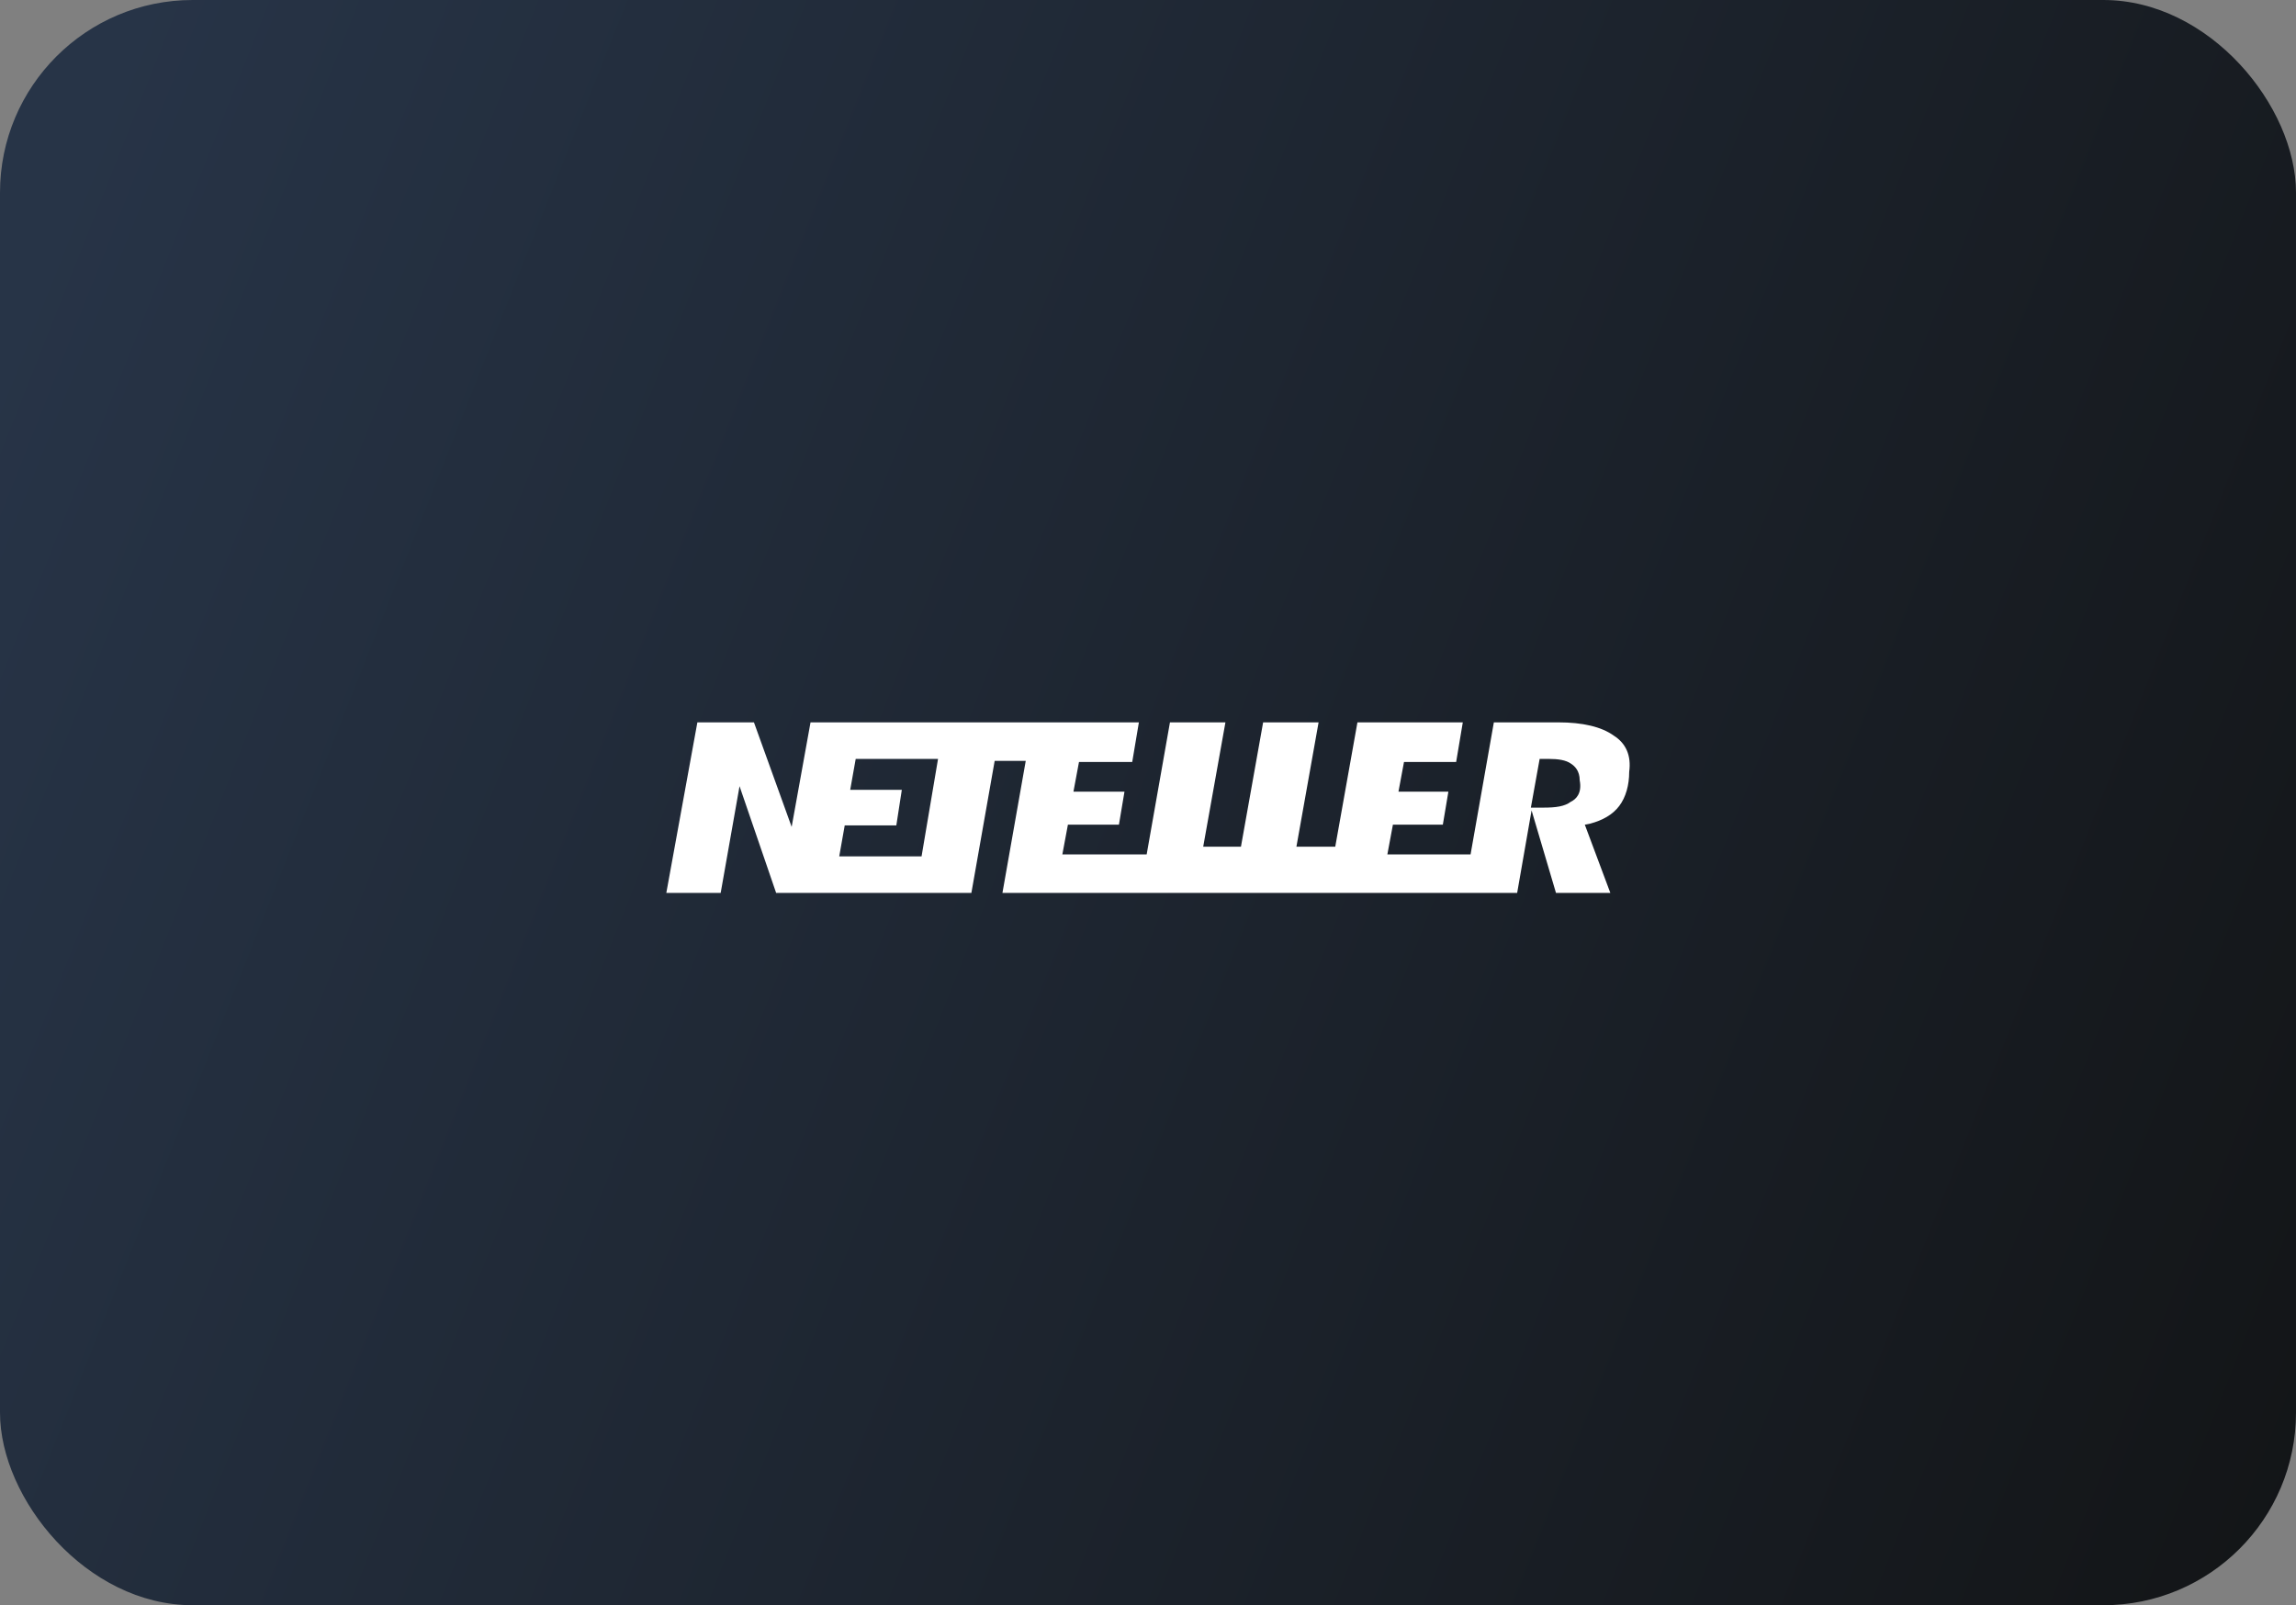 <?xml version="1.0" encoding="UTF-8"?> <svg xmlns="http://www.w3.org/2000/svg" width="286" height="200" viewBox="0 0 286 200" fill="none"><rect x="0" y="0" width="286" height="200" fill="#808080" stroke="none"/><rect width="286" height="200" rx="24" fill="url(#paint0_linear_6901_19272)"></rect><path fill-rule="evenodd" clip-rule="evenodd" d="M201.006 91.645C199.486 90.55 197.137 90 194.097 90H186.081L183.181 106.452H172.817L173.507 102.75H179.726L180.417 98.638H174.199L174.889 94.935H181.385L182.213 90H169.088L166.325 105.493H161.488L164.249 90H157.341L154.578 105.493H149.877L152.645 90H145.735L142.834 106.452H132.332L133.023 102.75H139.379L140.069 98.638H133.712L134.404 94.935H141.035L141.865 90H100.963L98.612 103.025L93.915 90H86.868L83 111.25H89.771L92.12 97.951L96.679 111.251H121L123.901 94.799H127.771L124.869 111.25H188.984L190.78 100.967L193.82 111.25H200.591L197.412 102.75L198.104 102.613C199.624 102.201 200.868 101.516 201.698 100.42C202.526 99.323 202.94 97.814 202.94 96.17C203.218 94.114 202.526 92.604 201.006 91.645ZM114.794 106.696H104.539L105.222 102.839H111.65L112.334 98.41H105.905L106.59 94.554H116.846L114.794 106.696ZM195.683 99.884C194.904 100.477 193.811 100.624 192.253 100.624H190.692L191.785 94.554H192.876C194.124 94.554 195.06 94.703 195.683 95.145C196.151 95.442 196.775 96.035 196.775 97.22C197.087 98.847 196.306 99.588 195.683 99.885V99.884Z" fill="white"></path><defs><linearGradient id="paint0_linear_6901_19272" x1="11.948" y1="12.5" x2="310.529" y2="130.967" gradientUnits="userSpaceOnUse"><stop stop-color="#273447"></stop><stop offset="1" stop-color="#131517"></stop></linearGradient></defs></svg> 